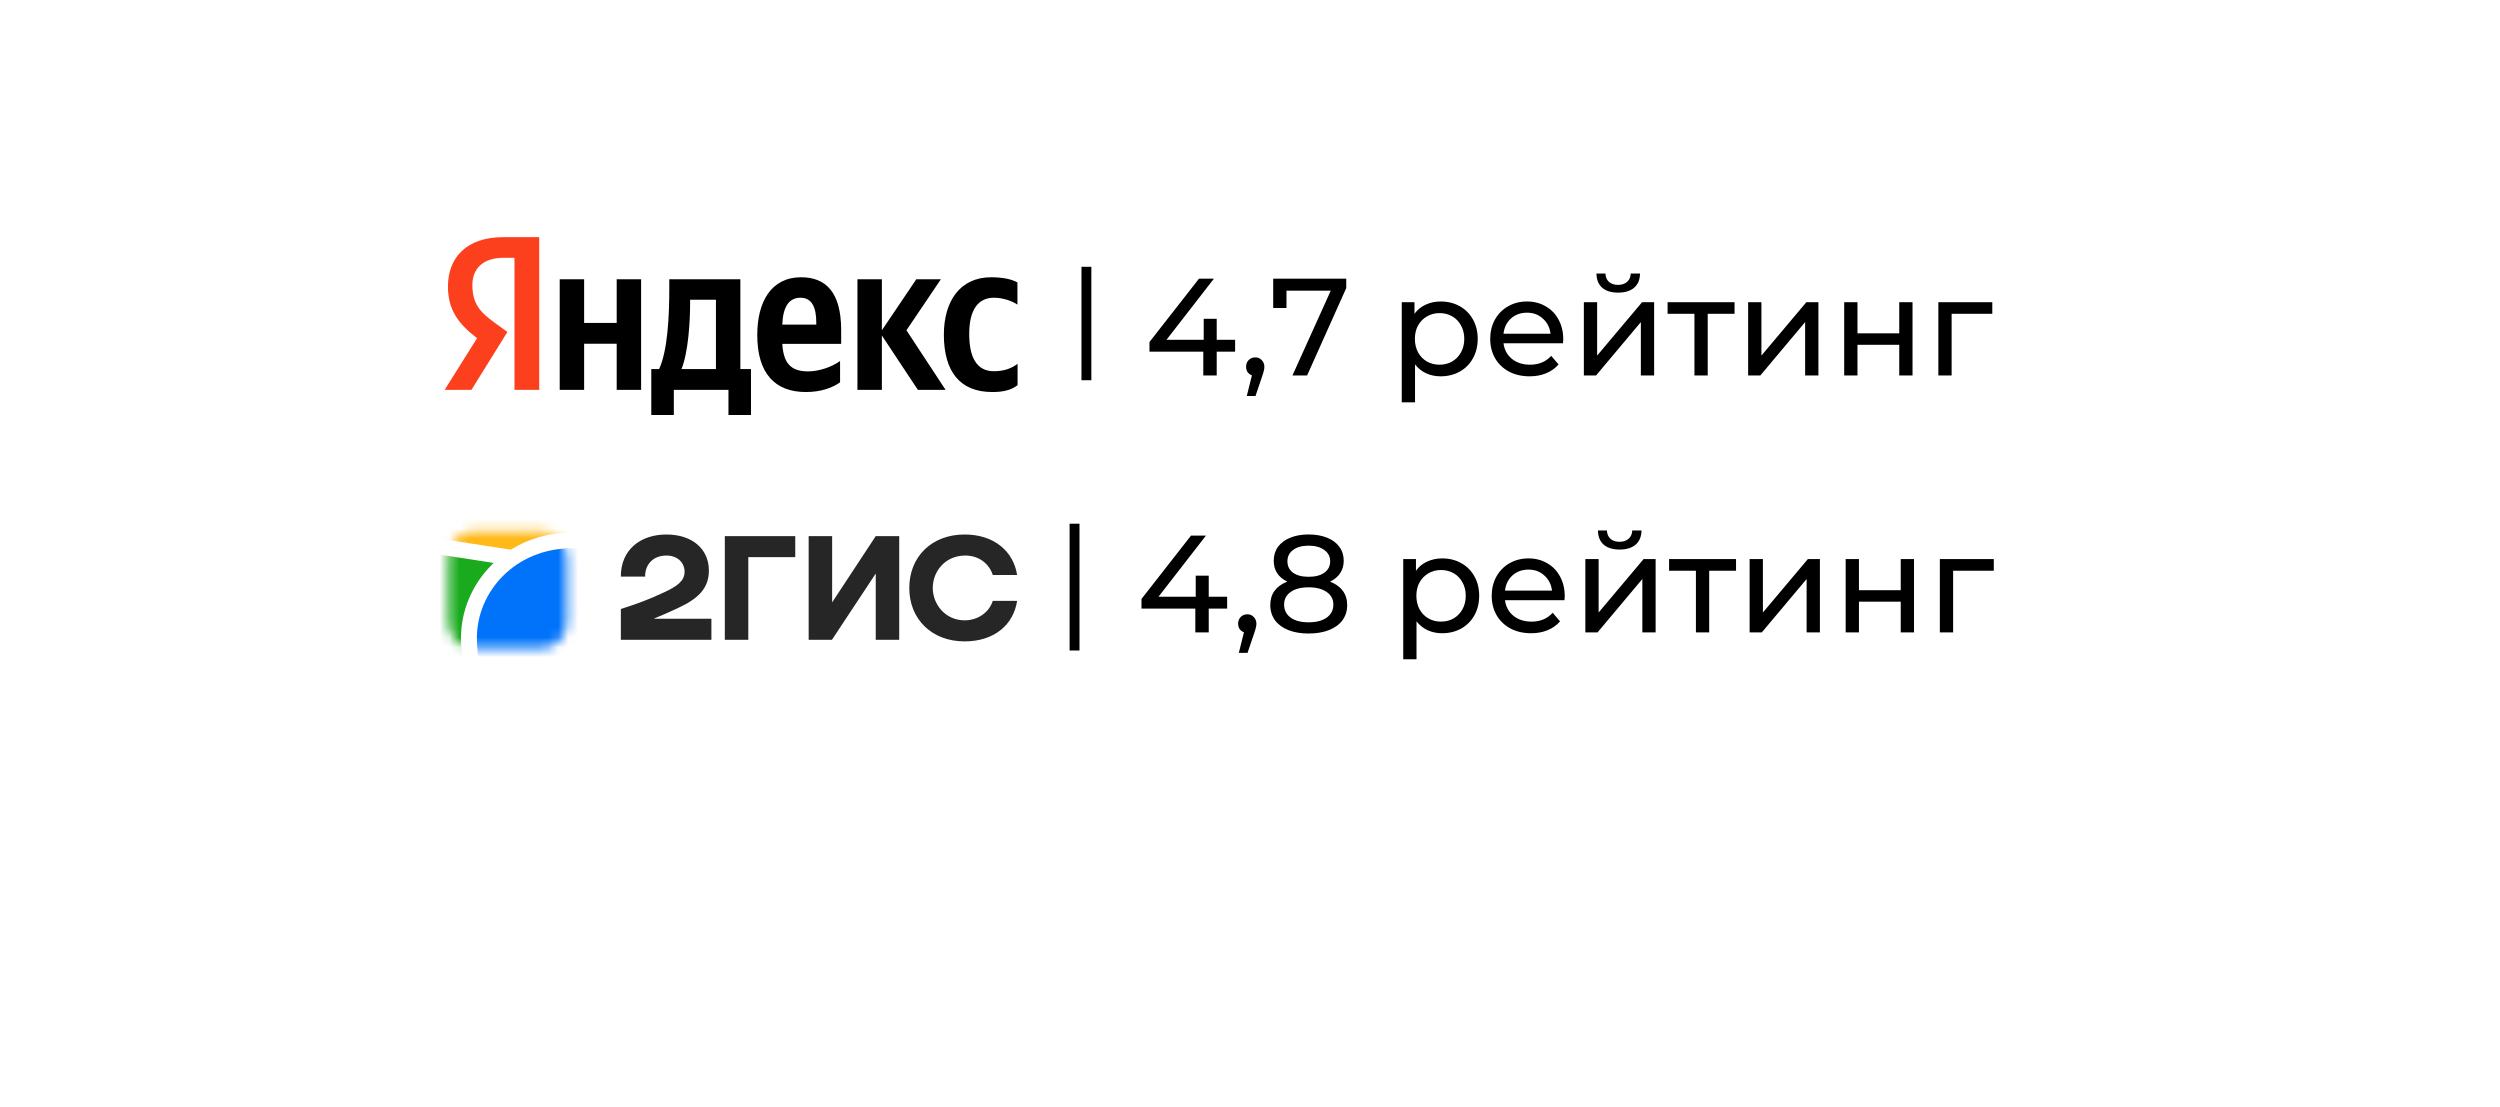 <?xml version="1.0" encoding="UTF-8"?> <svg xmlns="http://www.w3.org/2000/svg" width="253" height="112" viewBox="0 0 253 112" fill="none"><g filter="url(#filter0_d_771_46)"><rect x="20" y="10" width="213" height="72" rx="16" fill="white"></rect></g><path d="M124.993 35.592H123.131V38H121.773V35.592H116.327V34.612L121.339 28.2H122.851L118.049 34.388H121.815V32.26H123.131V34.388H124.993V35.592ZM127.044 36.166C127.305 36.166 127.52 36.259 127.688 36.446C127.865 36.623 127.954 36.847 127.954 37.118C127.954 37.258 127.935 37.393 127.898 37.524C127.87 37.655 127.809 37.855 127.716 38.126L127.058 40.072H126.176L126.694 37.986C126.516 37.921 126.372 37.813 126.26 37.664C126.157 37.505 126.106 37.323 126.106 37.118C126.106 36.838 126.194 36.609 126.372 36.432C126.549 36.255 126.773 36.166 127.044 36.166ZM136.24 28.2V29.152L132.278 38H130.794L134.672 29.418H130.192V31.168H128.848V28.2H136.24ZM145.791 30.51C146.509 30.51 147.153 30.669 147.723 30.986C148.292 31.303 148.735 31.747 149.053 32.316C149.379 32.885 149.543 33.543 149.543 34.29C149.543 35.037 149.379 35.699 149.053 36.278C148.735 36.847 148.292 37.291 147.723 37.608C147.153 37.925 146.509 38.084 145.791 38.084C145.259 38.084 144.769 37.981 144.321 37.776C143.882 37.571 143.509 37.272 143.201 36.88V40.716H141.857V30.58H143.145V31.756C143.443 31.345 143.821 31.037 144.279 30.832C144.736 30.617 145.24 30.51 145.791 30.51ZM145.679 36.908C146.155 36.908 146.579 36.801 146.953 36.586C147.335 36.362 147.634 36.054 147.849 35.662C148.073 35.261 148.185 34.803 148.185 34.29C148.185 33.777 148.073 33.324 147.849 32.932C147.634 32.531 147.335 32.223 146.953 32.008C146.579 31.793 146.155 31.686 145.679 31.686C145.212 31.686 144.787 31.798 144.405 32.022C144.031 32.237 143.733 32.54 143.509 32.932C143.294 33.324 143.187 33.777 143.187 34.29C143.187 34.803 143.294 35.261 143.509 35.662C143.723 36.054 144.022 36.362 144.405 36.586C144.787 36.801 145.212 36.908 145.679 36.908ZM158.201 34.332C158.201 34.435 158.192 34.57 158.173 34.738H152.153C152.237 35.391 152.522 35.919 153.007 36.32C153.502 36.712 154.113 36.908 154.841 36.908C155.728 36.908 156.442 36.609 156.983 36.012L157.725 36.88C157.389 37.272 156.969 37.571 156.465 37.776C155.971 37.981 155.415 38.084 154.799 38.084C154.015 38.084 153.32 37.925 152.713 37.608C152.107 37.281 151.635 36.829 151.299 36.25C150.973 35.671 150.809 35.018 150.809 34.29C150.809 33.571 150.968 32.923 151.285 32.344C151.612 31.765 152.055 31.317 152.615 31C153.185 30.673 153.824 30.51 154.533 30.51C155.243 30.51 155.873 30.673 156.423 31C156.983 31.317 157.417 31.765 157.725 32.344C158.043 32.923 158.201 33.585 158.201 34.332ZM154.533 31.644C153.889 31.644 153.348 31.84 152.909 32.232C152.48 32.624 152.228 33.137 152.153 33.772H156.913C156.839 33.147 156.582 32.638 156.143 32.246C155.714 31.845 155.177 31.644 154.533 31.644ZM160.286 30.58H161.63V35.984L166.18 30.58H167.398V38H166.054V32.596L161.518 38H160.286V30.58ZM163.758 29.614C163.068 29.614 162.531 29.451 162.148 29.124C161.766 28.788 161.57 28.307 161.56 27.682H162.47C162.48 28.027 162.596 28.307 162.82 28.522C163.054 28.727 163.362 28.83 163.744 28.83C164.127 28.83 164.435 28.727 164.668 28.522C164.902 28.307 165.023 28.027 165.032 27.682H165.97C165.961 28.307 165.76 28.788 165.368 29.124C164.976 29.451 164.44 29.614 163.758 29.614ZM175.537 31.756H172.821V38H171.477V31.756H168.761V30.58H175.537V31.756ZM176.911 30.58H178.255V35.984L182.805 30.58H184.023V38H182.679V32.596L178.143 38H176.911V30.58ZM186.632 30.58H187.976V33.73H192.204V30.58H193.548V38H192.204V34.892H187.976V38H186.632V30.58ZM201.621 31.756H197.505V38H196.161V30.58H201.621V31.756Z" fill="black"></path><g clip-path="url(#clip0_771_46)"><path d="M100.429 39.674C101.57 39.674 102.377 39.453 102.979 38.977V36.821C102.362 37.279 101.617 37.568 100.571 37.568C98.813 37.568 98.084 36.108 98.084 33.798C98.084 31.37 98.972 30.13 100.587 30.13C101.538 30.13 102.472 30.487 102.964 30.826V28.585C102.441 28.279 101.538 28.059 100.302 28.059C97.15 28.059 95.518 30.487 95.518 33.883C95.534 37.602 97.134 39.674 100.429 39.674ZM85.015 38.689V36.532C84.255 37.093 82.956 37.585 81.767 37.585C79.962 37.585 79.28 36.668 79.169 34.8H85.126V33.408C85.126 29.519 83.526 28.059 81.07 28.059C78.061 28.059 76.635 30.521 76.635 33.9C76.635 37.789 78.425 39.674 81.561 39.674C83.13 39.674 84.286 39.215 85.015 38.689ZM62.409 28.262V32.678H59.114V28.262H56.643V39.453H59.114V34.783H62.409V39.453H64.88V28.262H62.409ZM76.017 37.347H74.924V28.262H67.732V29.213C67.732 31.947 67.573 35.479 66.702 37.347H65.91V42H68.191V39.453H73.72V42H76.001V37.347H76.017ZM92.888 39.453H95.692L91.732 33.425L95.217 28.262H92.73L89.245 33.425V28.262H86.773V39.453H89.245V33.951L92.888 39.453ZM81.007 30.13C82.227 30.13 82.607 31.217 82.607 32.627V32.847H79.169C79.233 31.064 79.835 30.13 81.007 30.13ZM72.453 37.347H68.967C69.649 35.666 69.839 32.609 69.839 30.674V30.334H72.453V37.347Z" fill="black"></path><path d="M54.584 39.453H52.065V26.089H50.941C48.881 26.089 47.804 27.192 47.804 28.84C47.804 30.707 48.548 31.574 50.085 32.677L51.352 33.594L47.709 39.453H45L48.279 34.223C46.394 32.779 45.333 31.37 45.333 28.992C45.333 26.021 47.265 24 50.925 24H54.568V39.453H54.584Z" fill="#FC3F1D"></path></g><line x1="109.945" y1="27" x2="109.945" y2="38.479" stroke="black"></line><path d="M124.186 61.592H122.324V64H120.966V61.592H115.52V60.612L120.532 54.2H122.044L117.242 60.388H121.008V58.26H122.324V60.388H124.186V61.592ZM126.237 62.166C126.498 62.166 126.713 62.259 126.881 62.446C127.058 62.623 127.147 62.847 127.147 63.118C127.147 63.258 127.128 63.393 127.091 63.524C127.063 63.655 127.002 63.855 126.909 64.126L126.251 66.072H125.369L125.887 63.986C125.71 63.921 125.565 63.813 125.453 63.664C125.35 63.505 125.299 63.323 125.299 63.118C125.299 62.838 125.388 62.609 125.565 62.432C125.742 62.255 125.966 62.166 126.237 62.166ZM134.6 58.862C135.16 59.077 135.589 59.385 135.888 59.786C136.186 60.187 136.336 60.668 136.336 61.228C136.336 61.816 136.177 62.329 135.86 62.768C135.542 63.197 135.09 63.529 134.502 63.762C133.914 63.995 133.223 64.112 132.43 64.112C131.646 64.112 130.96 63.995 130.372 63.762C129.793 63.529 129.345 63.197 129.028 62.768C128.71 62.329 128.552 61.816 128.552 61.228C128.552 60.668 128.696 60.187 128.986 59.786C129.284 59.385 129.714 59.077 130.274 58.862C129.826 58.647 129.485 58.363 129.252 58.008C129.018 57.653 128.902 57.233 128.902 56.748C128.902 56.207 129.046 55.735 129.336 55.334C129.634 54.933 130.05 54.625 130.582 54.41C131.114 54.195 131.73 54.088 132.43 54.088C133.139 54.088 133.76 54.195 134.292 54.41C134.833 54.625 135.248 54.933 135.538 55.334C135.836 55.735 135.986 56.207 135.986 56.748C135.986 57.224 135.864 57.644 135.622 58.008C135.388 58.363 135.048 58.647 134.6 58.862ZM132.43 55.222C131.767 55.222 131.244 55.367 130.862 55.656C130.479 55.936 130.288 56.319 130.288 56.804C130.288 57.289 130.474 57.672 130.848 57.952C131.23 58.232 131.758 58.372 132.43 58.372C133.111 58.372 133.643 58.232 134.026 57.952C134.418 57.672 134.614 57.289 134.614 56.804C134.614 56.319 134.413 55.936 134.012 55.656C133.62 55.367 133.092 55.222 132.43 55.222ZM132.43 62.978C133.204 62.978 133.816 62.819 134.264 62.502C134.712 62.175 134.936 61.737 134.936 61.186C134.936 60.645 134.712 60.22 134.264 59.912C133.816 59.595 133.204 59.436 132.43 59.436C131.655 59.436 131.048 59.595 130.61 59.912C130.171 60.22 129.952 60.645 129.952 61.186C129.952 61.737 130.171 62.175 130.61 62.502C131.048 62.819 131.655 62.978 132.43 62.978ZM145.941 56.51C146.66 56.51 147.304 56.669 147.873 56.986C148.442 57.303 148.886 57.747 149.203 58.316C149.53 58.885 149.693 59.543 149.693 60.29C149.693 61.037 149.53 61.699 149.203 62.278C148.886 62.847 148.442 63.291 147.873 63.608C147.304 63.925 146.66 64.084 145.941 64.084C145.409 64.084 144.919 63.981 144.471 63.776C144.032 63.571 143.659 63.272 143.351 62.88V66.716H142.007V56.58H143.295V57.756C143.594 57.345 143.972 57.037 144.429 56.832C144.886 56.617 145.39 56.51 145.941 56.51ZM145.829 62.908C146.305 62.908 146.73 62.801 147.103 62.586C147.486 62.362 147.784 62.054 147.999 61.662C148.223 61.261 148.335 60.803 148.335 60.29C148.335 59.777 148.223 59.324 147.999 58.932C147.784 58.531 147.486 58.223 147.103 58.008C146.73 57.793 146.305 57.686 145.829 57.686C145.362 57.686 144.938 57.798 144.555 58.022C144.182 58.237 143.883 58.54 143.659 58.932C143.444 59.324 143.337 59.777 143.337 60.29C143.337 60.803 143.444 61.261 143.659 61.662C143.874 62.054 144.172 62.362 144.555 62.586C144.938 62.801 145.362 62.908 145.829 62.908ZM158.352 60.332C158.352 60.435 158.342 60.57 158.324 60.738H152.304C152.388 61.391 152.672 61.919 153.158 62.32C153.652 62.712 154.264 62.908 154.992 62.908C155.878 62.908 156.592 62.609 157.134 62.012L157.876 62.88C157.54 63.272 157.12 63.571 156.616 63.776C156.121 63.981 155.566 64.084 154.95 64.084C154.166 64.084 153.47 63.925 152.864 63.608C152.257 63.281 151.786 62.829 151.45 62.25C151.123 61.671 150.96 61.018 150.96 60.29C150.96 59.571 151.118 58.923 151.436 58.344C151.762 57.765 152.206 57.317 152.766 57C153.335 56.673 153.974 56.51 154.684 56.51C155.393 56.51 156.023 56.673 156.574 57C157.134 57.317 157.568 57.765 157.876 58.344C158.193 58.923 158.352 59.585 158.352 60.332ZM154.684 57.644C154.04 57.644 153.498 57.84 153.06 58.232C152.63 58.624 152.378 59.137 152.304 59.772H157.064C156.989 59.147 156.732 58.638 156.294 58.246C155.864 57.845 155.328 57.644 154.684 57.644ZM160.437 56.58H161.781V61.984L166.331 56.58H167.549V64H166.205V58.596L161.669 64H160.437V56.58ZM163.909 55.614C163.218 55.614 162.681 55.451 162.299 55.124C161.916 54.788 161.72 54.307 161.711 53.682H162.621C162.63 54.027 162.747 54.307 162.971 54.522C163.204 54.727 163.512 54.83 163.895 54.83C164.277 54.83 164.585 54.727 164.819 54.522C165.052 54.307 165.173 54.027 165.183 53.682H166.121C166.111 54.307 165.911 54.788 165.519 55.124C165.127 55.451 164.59 55.614 163.909 55.614ZM175.687 57.756H172.971V64H171.627V57.756H168.911V56.58H175.687V57.756ZM177.062 56.58H178.406V61.984L182.956 56.58H184.174V64H182.83V58.596L178.294 64H177.062V56.58ZM186.782 56.58H188.126V59.73H192.354V56.58H193.698V64H192.354V60.892H188.126V64H186.782V56.58ZM201.772 57.756H197.656V64H196.312V56.58H201.772V57.756Z" fill="black"></path><line x1="108.744" y1="53" x2="108.744" y2="65.83" stroke="black"></line><mask id="mask0_771_46" style="mask-type:luminance" maskUnits="userSpaceOnUse" x="45" y="53" width="13" height="13"><path fill-rule="evenodd" clip-rule="evenodd" d="M48.342 53.718L48.857 53.712L54.213 53.715C54.294 53.715 54.345 53.716 54.395 53.718C54.661 53.725 54.929 53.74 55.191 53.786C55.454 53.83 55.709 53.912 55.948 54.03C56.186 54.148 56.404 54.303 56.592 54.488C56.781 54.672 56.939 54.885 57.06 55.118C57.184 55.355 57.262 55.597 57.309 55.858C57.357 56.115 57.373 56.377 57.38 56.636C57.383 56.755 57.385 56.874 57.385 56.994L57.386 57.206V61.909C57.386 62.05 57.386 62.192 57.385 62.334C57.384 62.453 57.383 62.572 57.38 62.691C57.372 62.95 57.357 63.213 57.309 63.469C57.264 63.727 57.18 63.976 57.06 64.209C56.939 64.442 56.781 64.655 56.592 64.839C56.403 65.024 56.185 65.179 55.948 65.297C55.709 65.415 55.454 65.497 55.191 65.541C54.929 65.587 54.661 65.602 54.395 65.609L53.595 65.615L48.524 65.613C48.464 65.612 48.403 65.611 48.342 65.609C48.077 65.603 47.809 65.587 47.546 65.541C47.283 65.497 47.029 65.415 46.79 65.297C46.313 65.059 45.923 64.679 45.677 64.209C45.557 63.976 45.473 63.727 45.428 63.469C45.38 63.213 45.365 62.95 45.358 62.691C45.355 62.572 45.353 62.453 45.353 62.334L45.352 62.12V57.419C45.352 57.277 45.352 57.136 45.353 56.994C45.353 56.875 45.355 56.756 45.358 56.637C45.365 56.377 45.381 56.115 45.428 55.858C45.473 55.6 45.557 55.351 45.677 55.118C45.923 54.648 46.312 54.268 46.79 54.03C47.028 53.912 47.283 53.83 47.546 53.786C47.809 53.74 48.077 53.725 48.342 53.718Z" fill="white"></path></mask><g mask="url(#mask0_771_46)"><path d="M37.33 47.217H78.474V87.915H37.33V47.217Z" fill="#19AA1E"></path><path fill-rule="evenodd" clip-rule="evenodd" d="M37.33 47.217H78.474V60.57L37.33 54.212V47.217Z" fill="#FFB919"></path><path fill-rule="evenodd" clip-rule="evenodd" d="M37.33 53.408L51.692 55.627C53.479 54.508 55.606 53.894 57.901 53.894C61.08 53.894 63.938 55.071 66.017 57.138C66.279 57.4 66.526 57.672 66.759 57.956L78.474 59.766V61.375L67.948 59.747C68.736 61.237 69.148 62.893 69.151 64.574C69.151 66.754 68.659 68.928 67.639 71.111L67.609 71.178L67.175 72.095H66.153C64.038 72.095 62.637 72.72 61.72 73.829C61 74.698 60.584 75.872 60.444 77.152L60.439 77.192L60.419 77.397L60.411 77.485L60.393 77.659C60.34 78.231 60.305 78.716 60.286 79.111L78.474 76.299V77.908L37.33 84.268V82.658L55.538 79.844L55.53 79.483L55.528 79.382L55.525 79.329L55.523 79.249C55.506 78.811 55.465 78.25 55.4 77.569L55.388 77.44L55.365 77.216C55.236 75.929 54.826 74.742 54.106 73.859C53.2 72.743 51.812 72.108 49.714 72.095H48.627L48.195 71.178C47.155 68.973 46.651 66.776 46.651 64.574C46.651 61.804 47.787 59.126 49.787 57.138L49.961 56.969L37.33 55.016V53.408Z" fill="white"></path><path fill-rule="evenodd" clip-rule="evenodd" d="M57.903 55.483C63.647 55.483 67.546 59.856 67.546 64.574C67.546 66.468 67.128 68.439 66.153 70.505C60.502 70.505 59.107 74.508 58.843 77.029L58.825 77.195C58.737 78.096 58.684 78.817 58.671 79.359L57.14 79.596V79.547C57.118 78.746 57.063 77.945 56.975 77.148L56.971 77.104C56.727 74.59 55.362 70.505 49.654 70.505C48.677 68.439 48.26 66.468 48.26 64.574C48.26 59.856 52.159 55.483 57.903 55.483Z" fill="#0073FA"></path></g><path fill-rule="evenodd" clip-rule="evenodd" d="M67.446 54.091C64.799 54.091 62.813 55.648 62.83 58.353H65.291C65.257 57.271 65.969 56.221 67.446 56.221C68.566 56.221 69.279 56.943 69.279 57.861C69.279 58.812 68.498 59.336 67.243 59.926C65.597 60.697 64.612 61.057 62.83 61.631V64.745H71.994V62.614H66.156C67.007 62.271 67.835 61.895 68.583 61.549C70.569 60.631 71.739 59.598 71.739 57.746C71.739 55.517 70.009 54.091 67.446 54.091ZM75.728 56.385H80.479V54.255H73.352V64.745H75.728V56.385ZM84.213 54.255H81.837V64.745H84.195L88.625 58.041V64.745H91.001V54.255H88.625L84.213 60.959V54.255ZM102.931 60.811H100.47C100.097 61.975 98.96 62.778 97.619 62.778C95.667 62.778 94.395 61.156 94.395 59.5C94.395 57.844 95.634 56.221 97.687 56.221C99.045 56.221 100.097 57.025 100.47 58.189H102.931C102.575 55.845 100.657 54.091 97.619 54.091C94.259 54.091 92.019 56.369 92.019 59.5C92.019 62.63 94.259 64.909 97.619 64.909C100.657 64.909 102.575 63.188 102.931 60.811Z" fill="#262626"></path><defs><filter id="filter0_d_771_46" x="0" y="0" width="253" height="112" filterUnits="userSpaceOnUse" color-interpolation-filters="sRGB"><feFlood flood-opacity="0" result="BackgroundImageFix"></feFlood><feColorMatrix in="SourceAlpha" type="matrix" values="0 0 0 0 0 0 0 0 0 0 0 0 0 0 0 0 0 0 127 0" result="hardAlpha"></feColorMatrix><feOffset dy="10"></feOffset><feGaussianBlur stdDeviation="10"></feGaussianBlur><feComposite in2="hardAlpha" operator="out"></feComposite><feColorMatrix type="matrix" values="0 0 0 0 0 0 0 0 0 0 0 0 0 0 0 0 0 0 0.25 0"></feColorMatrix><feBlend mode="normal" in2="BackgroundImageFix" result="effect1_dropShadow_771_46"></feBlend><feBlend mode="normal" in="SourceGraphic" in2="effect1_dropShadow_771_46" result="shape"></feBlend></filter><clipPath id="clip0_771_46"><rect width="58.139" height="18" fill="white" transform="translate(45 24)"></rect></clipPath></defs></svg> 